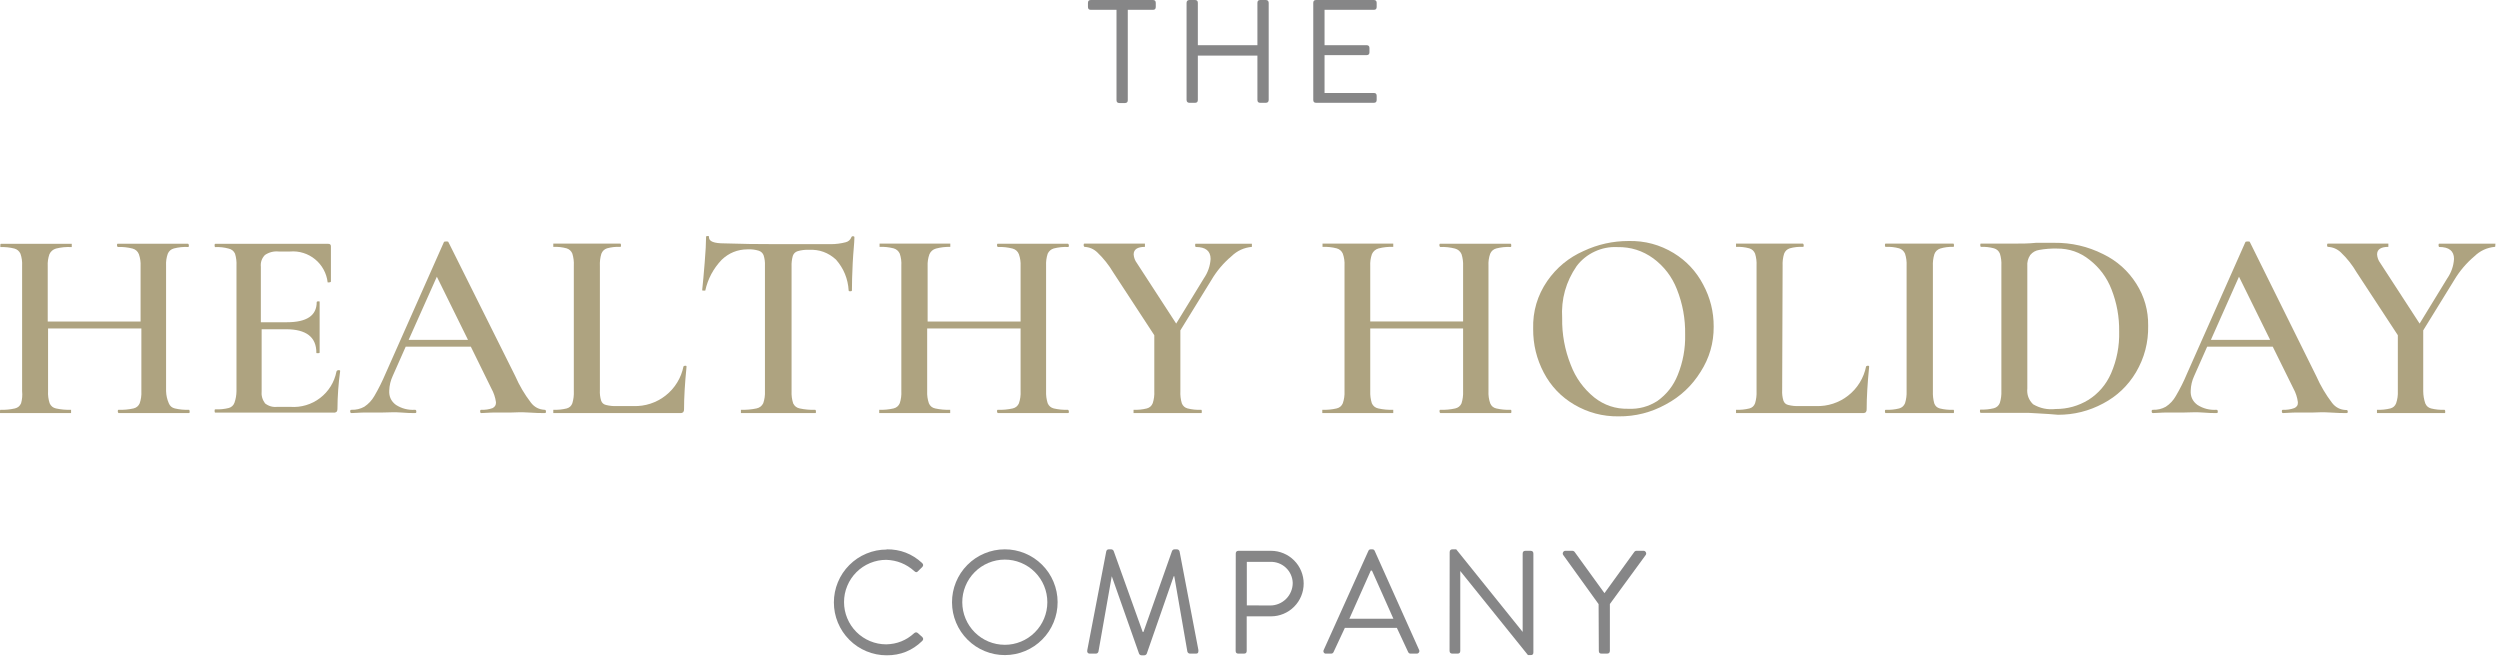 <?xml version="1.0" encoding="UTF-8" standalone="no"?><!DOCTYPE svg PUBLIC "-//W3C//DTD SVG 1.1//EN" "http://www.w3.org/Graphics/SVG/1.1/DTD/svg11.dtd"><svg width="100%" height="100%" viewBox="0 0 483 127" version="1.1" xmlns="http://www.w3.org/2000/svg" xmlns:xlink="http://www.w3.org/1999/xlink" xml:space="preserve" xmlns:serif="http://www.serif.com/" style="fill-rule:evenodd;clip-rule:evenodd;stroke-linejoin:round;stroke-miterlimit:2;"><path d="M215.708,1.899l-4.969,0c-0.364,0 -0.545,-0.182 -0.545,-0.546l-0,-0.807c-0,-0.364 0.181,-0.546 0.545,-0.546l12.01,0c0.363,0 0.545,0.182 0.545,0.546l-0,0.807c-0,0.364 -0.182,0.546 -0.545,0.546l-4.861,0l0,17.463c0,0.35 -0.174,0.532 -0.523,0.546l-1.09,-0c-0.393,0 -0.582,-0.196 -0.567,-0.59l0,-17.419Z" style="fill:#868687;fill-rule:nonzero;"/><path d="M229.245,0.546c0.013,-0.351 0.194,-0.533 0.545,-0.546l1.089,0c0.364,0 0.545,0.182 0.545,0.546l0,8.185l11.509,0l0,-8.185c0,-0.364 0.182,-0.546 0.545,-0.546l1.09,0c0.35,0.013 0.532,0.195 0.545,0.546l0,18.772c-0.013,0.351 -0.195,0.533 -0.545,0.546l-1.09,0c-0.363,0 -0.545,-0.182 -0.545,-0.546l0,-8.578l-11.509,-0l0,8.578c0,0.364 -0.181,0.546 -0.545,0.546l-1.089,0c-0.351,-0.013 -0.532,-0.195 -0.545,-0.546l-0,-18.772Z" style="fill:#868687;fill-rule:nonzero;"/><path d="M253.723,0.546c0,-0.364 0.182,-0.546 0.545,-0.546l11.161,0c0.363,0 0.544,0.182 0.544,0.546l0,0.807c0,0.364 -0.181,0.546 -0.544,0.546l-9.526,0l0,6.832l8.152,0c0.349,0.014 0.524,0.196 0.523,0.546l0,0.83c0.001,0.349 -0.174,0.531 -0.523,0.545l-8.152,0l0,7.313l9.526,-0c0.363,-0 0.544,0.182 0.544,0.546l0,0.807c0,0.364 -0.181,0.546 -0.544,0.546l-11.161,0c-0.363,0 -0.545,-0.182 -0.545,-0.546l0,-18.772Z" style="fill:#868687;fill-rule:nonzero;"/><path d="M171.307,106.131c2.629,-0.024 4.911,0.856 6.844,2.641c0.272,0.269 0.272,0.539 0,0.808l-0.785,0.764c-0.217,0.284 -0.435,0.262 -0.719,-0c-1.545,-1.386 -3.354,-2.113 -5.427,-2.183c-1.081,-0 -2.121,0.207 -3.12,0.621c-0.999,0.415 -1.881,1.005 -2.645,1.77c-0.764,0.766 -1.353,1.648 -1.767,2.649c-0.414,1 -0.621,2.041 -0.621,3.124c0,1.082 0.207,2.124 0.621,3.124c0.414,1 1.003,1.883 1.767,2.649c0.764,0.765 1.646,1.355 2.645,1.769c0.999,0.415 2.039,0.622 3.12,0.622c2.084,-0.042 3.893,-0.77 5.427,-2.183c0.225,-0.178 0.451,-0.178 0.676,-0l0.85,0.764c0.249,0.255 0.249,0.509 -0,0.764c-1.911,1.863 -4.199,2.787 -6.866,2.772c-1.353,0 -2.654,-0.259 -3.904,-0.777c-1.25,-0.519 -2.353,-1.257 -3.31,-2.215c-0.956,-0.958 -1.693,-2.063 -2.211,-3.314c-0.518,-1.252 -0.776,-2.555 -0.776,-3.91c-0,-1.354 0.258,-2.658 0.776,-3.909c0.518,-1.252 1.255,-2.356 2.211,-3.314c0.957,-0.958 2.06,-1.696 3.31,-2.215c1.25,-0.518 2.551,-0.777 3.904,-0.777l-0,-0.044Z" style="fill:#868687;fill-rule:nonzero;"/><path d="M194.107,106.131c1.352,-0.003 2.653,0.253 3.904,0.768c1.25,0.516 2.355,1.251 3.313,2.206c0.959,0.955 1.698,2.057 2.219,3.307c0.521,1.25 0.783,2.552 0.787,3.906c0.004,1.354 -0.251,2.657 -0.765,3.91c-0.513,1.252 -1.247,2.359 -2.2,3.319c-0.953,0.961 -2.053,1.702 -3.301,2.225c-1.247,0.522 -2.547,0.786 -3.899,0.79c-1.352,0.005 -2.654,-0.249 -3.905,-0.763c-1.251,-0.513 -2.357,-1.247 -3.316,-2.2c-0.96,-0.954 -1.701,-2.055 -2.224,-3.304c-0.523,-1.249 -0.787,-2.551 -0.792,-3.905c-0.006,-1.356 0.248,-2.662 0.761,-3.917c0.514,-1.256 1.248,-2.364 2.203,-3.327c0.955,-0.962 2.058,-1.705 3.308,-2.227c1.25,-0.523 2.552,-0.785 3.907,-0.788Zm-0,18.445c1.092,0.003 2.142,-0.204 3.151,-0.62c1.01,-0.416 1.901,-1.011 2.674,-1.783c0.773,-0.771 1.368,-1.662 1.787,-2.672c0.418,-1.01 0.627,-2.061 0.627,-3.154c0,-1.093 -0.209,-2.145 -0.627,-3.155c-0.419,-1.009 -1.014,-1.9 -1.787,-2.672c-0.773,-0.772 -1.664,-1.366 -2.674,-1.783c-1.009,-0.416 -2.06,-0.623 -3.151,-0.62c-1.092,0.003 -2.141,0.216 -3.148,0.637c-1.007,0.422 -1.895,1.021 -2.664,1.797c-0.769,0.776 -1.36,1.67 -1.773,2.682c-0.413,1.012 -0.617,2.064 -0.611,3.157c0.006,1.086 0.218,2.13 0.636,3.131c0.418,1.002 1.011,1.886 1.779,2.653c0.767,0.766 1.652,1.358 2.653,1.774c1.001,0.416 2.044,0.625 3.128,0.628Z" style="fill:#868687;fill-rule:nonzero;"/><path d="M213.725,106.546c0.057,-0.271 0.224,-0.41 0.501,-0.415l0.458,-0c0.225,0.014 0.385,0.123 0.479,0.327l5.602,15.63l0.153,-0l5.515,-15.63c0.099,-0.213 0.266,-0.322 0.501,-0.327l0.436,-0c0.275,0.011 0.449,0.149 0.523,0.415l3.64,19.056c0,0.393 0,0.677 -0.501,0.677l-1.133,-0c-0.256,-0.018 -0.423,-0.149 -0.502,-0.393l-2.528,-14.56l-0.109,0l-5.21,14.975c-0.104,0.19 -0.264,0.292 -0.479,0.305l-0.524,0c-0.218,-0.009 -0.378,-0.111 -0.479,-0.305l-5.275,-14.975l-2.572,14.56c-0.077,0.262 -0.251,0.393 -0.523,0.393l-1.134,-0c-0.414,-0 -0.588,-0.284 -0.501,-0.677l3.662,-19.056Z" style="fill:#868687;fill-rule:nonzero;"/><path d="M238.748,106.96c0,-0.349 0.174,-0.531 0.523,-0.545l6.278,-0c0.838,-0 1.645,0.16 2.419,0.482c0.775,0.321 1.458,0.778 2.051,1.372c0.593,0.593 1.049,1.278 1.37,2.053c0.321,0.776 0.481,1.583 0.481,2.423c0,0.839 -0.16,1.647 -0.481,2.422c-0.321,0.776 -0.777,1.461 -1.37,2.054c-0.593,0.594 -1.276,1.051 -2.051,1.372c-0.774,0.322 -1.581,0.482 -2.419,0.482l-4.686,0l-0,6.68c-0,0.349 -0.175,0.524 -0.523,0.524l-1.09,-0c-0.349,-0 -0.523,-0.175 -0.523,-0.524l0.021,-18.795Zm6.649,10.02c0.578,-0 1.134,-0.111 1.668,-0.333c0.534,-0.221 1.005,-0.537 1.414,-0.946c0.409,-0.409 0.724,-0.881 0.945,-1.416c0.221,-0.535 0.332,-1.092 0.332,-1.671c-0.017,-0.56 -0.141,-1.095 -0.372,-1.605c-0.231,-0.51 -0.551,-0.955 -0.961,-1.337c-0.409,-0.381 -0.877,-0.669 -1.401,-0.863c-0.525,-0.194 -1.067,-0.279 -1.625,-0.255l-4.512,-0l-0,8.404l4.512,0.022Z" style="fill:#868687;fill-rule:nonzero;"/><path d="M255.75,125.558l8.61,-19.1c0.083,-0.222 0.243,-0.332 0.48,-0.327l0.283,-0c0.238,-0.005 0.397,0.105 0.48,0.327l8.566,19.1c0.084,0.173 0.072,0.339 -0.034,0.498c-0.106,0.159 -0.254,0.234 -0.445,0.223l-1.134,-0c-0.236,0.011 -0.403,-0.091 -0.501,-0.306l-2.18,-4.671l-10.048,-0l-2.18,4.671c-0.094,0.206 -0.254,0.307 -0.48,0.306l-1.133,-0c-0.157,-0.042 -0.265,-0.138 -0.324,-0.289c-0.059,-0.15 -0.046,-0.294 0.04,-0.432Zm13.45,-6.024c-1.396,-3.1 -2.747,-6.221 -4.142,-9.299l-0.218,-0l-4.142,9.299l8.502,-0Z" style="fill:#868687;fill-rule:nonzero;"/><path d="M280.076,106.655c0.014,-0.35 0.196,-0.524 0.545,-0.524l0.72,-0l12.838,15.957l0,-15.128c0,-0.363 0.182,-0.545 0.545,-0.545l1.003,-0c0.349,0.014 0.524,0.196 0.523,0.545l0,19.1c0.001,0.35 -0.174,0.518 -0.523,0.503l-0.523,-0l-13.079,-16.241l0,15.433c0,0.349 -0.174,0.524 -0.523,0.524l-1.002,-0c-0.35,0 -0.531,-0.175 -0.545,-0.524l0.021,-19.1Z" style="fill:#868687;fill-rule:nonzero;"/><path d="M308.849,116.718l-6.822,-9.474c-0.126,-0.175 -0.139,-0.358 -0.039,-0.55c0.101,-0.191 0.259,-0.284 0.475,-0.279l1.329,-0c0.194,0.014 0.347,0.101 0.458,0.262l5.733,7.923l5.732,-7.923c0.102,-0.161 0.247,-0.248 0.436,-0.262l1.33,-0c0.221,-0.015 0.385,0.075 0.492,0.269c0.106,0.194 0.095,0.381 -0.034,0.56l-6.91,9.452l-0,9.059c-0.014,0.349 -0.196,0.524 -0.545,0.524l-1.046,-0c-0.364,0.015 -0.545,-0.16 -0.545,-0.524l-0.044,-9.037Z" style="fill:#868687;fill-rule:nonzero;"/><path d="M36.642,79.5c-0,0.196 -0,0.306 -0.153,0.306l-13.58,-0c0,-0 -0.152,-0.11 -0.152,-0.306c-0,-0.197 -0,-0.328 0.152,-0.328c0.971,0.038 1.93,-0.049 2.877,-0.261c0.562,-0.129 0.962,-0.457 1.199,-0.983c0.261,-0.765 0.37,-1.55 0.327,-2.357l0,-12.115l-18.026,-0l-0,12.115c-0.044,0.797 0.058,1.576 0.305,2.335c0.237,0.542 0.644,0.877 1.221,1.005c0.962,0.21 1.936,0.297 2.92,0.261l0,0.328c0,0.327 0,0.306 0,0.306l-13.732,-0l-0,-0.306c-0,-0.197 -0,-0.328 0.109,-0.328c0.934,0.035 1.857,-0.053 2.768,-0.261c0.57,-0.131 0.97,-0.466 1.199,-1.005c0.212,-0.766 0.277,-1.544 0.196,-2.335l0,-24.252c0.043,-0.793 -0.066,-1.564 -0.327,-2.314c-0.238,-0.5 -0.623,-0.827 -1.155,-0.982c-0.894,-0.229 -1.802,-0.323 -2.725,-0.284l0,-0.305c0,-0.197 0,-0.328 0.109,-0.328l13.689,0l0,0.633c-1.032,-0.064 -2.049,0.03 -3.051,0.284c-0.584,0.176 -1.005,0.539 -1.265,1.091c-0.259,0.75 -0.368,1.522 -0.327,2.314l0,10.696l17.94,0l-0,-10.696c0.041,-0.792 -0.068,-1.564 -0.327,-2.314c-0.228,-0.564 -0.635,-0.928 -1.221,-1.091c-0.937,-0.239 -1.889,-0.341 -2.855,-0.306c-0,0 -0.153,-0.109 -0.153,-0.305c0,-0.197 0,-0.328 0.153,-0.328l13.579,0c0,0 0.153,0.11 0.153,0.328c0,0.218 0,0.305 -0.153,0.305c-0.929,-0.043 -1.845,0.051 -2.746,0.284c-0.556,0.154 -0.948,0.496 -1.177,1.026c-0.261,0.75 -0.37,1.521 -0.327,2.314l-0,24.23c0.025,0.812 0.199,1.591 0.523,2.335c0.219,0.539 0.611,0.874 1.177,1.005c0.904,0.211 1.819,0.298 2.747,0.261c-0,0 0.109,0.11 0.109,0.328Z" style="fill:#aea380;fill-rule:nonzero;"/><path d="M65.305,71.532c0.095,-0.032 0.189,-0.032 0.284,0c-0,0 0.131,0 0.131,0.131c-0.333,2.412 -0.508,4.835 -0.524,7.269c0.022,0.222 -0.029,0.426 -0.152,0.612c-0.187,0.143 -0.398,0.202 -0.632,0.174l-22.801,0c-0.109,0 -0.152,-0.109 -0.152,-0.305c-0,-0.197 -0,-0.328 0.152,-0.328c0.877,0.035 1.742,-0.052 2.594,-0.262c0.528,-0.156 0.891,-0.49 1.09,-1.004c0.254,-0.728 0.385,-1.477 0.393,-2.248l-0,-24.252c0.041,-0.788 -0.053,-1.559 -0.284,-2.314c-0.252,-0.532 -0.667,-0.859 -1.242,-0.982c-0.835,-0.23 -1.685,-0.324 -2.551,-0.284c-0.109,0 -0.152,-0.109 -0.152,-0.305c-0,-0.197 -0,-0.328 0.152,-0.328l21.798,0c0.349,0 0.523,0.153 0.523,0.48l0,6.811c0,-0 0,0.109 -0.283,0.153c-0.284,0.043 -0.305,-0 -0.349,-0c-0.099,-0.872 -0.358,-1.693 -0.777,-2.464c-0.419,-0.771 -0.967,-1.434 -1.645,-1.99c-0.678,-0.557 -1.435,-0.965 -2.272,-1.226c-0.836,-0.26 -1.691,-0.353 -2.565,-0.279l-2.179,-0c-0.975,-0.096 -1.868,0.13 -2.681,0.676c-0.612,0.644 -0.874,1.408 -0.785,2.292l-0,10.696l5.035,0c3.836,0 5.755,-1.288 5.755,-3.885c-0,-0 -0,-0.153 0.283,-0.153c0.283,0 0.283,0 0.283,0.153l0,9.757c0,0 0,0.109 -0.327,0.109c-0.327,0 -0.305,0 -0.305,-0.109c0,-3.012 -1.962,-4.518 -5.863,-4.518l-4.709,-0l0,11.896c-0.092,0.892 0.126,1.7 0.654,2.423c0.688,0.537 1.465,0.763 2.333,0.677l2.572,-0c1.029,0.075 2.037,-0.035 3.026,-0.331c0.988,-0.295 1.892,-0.756 2.711,-1.384c0.82,-0.627 1.501,-1.38 2.045,-2.258c0.544,-0.878 0.914,-1.824 1.111,-2.838c0,0 0.066,-0.262 0.305,-0.262Z" style="fill:#aea380;fill-rule:nonzero;"/><path d="M105.478,79.5c0,0.196 0,0.306 -0.261,0.306c-0.654,-0 -1.722,-0 -3.183,-0.11c-1.46,-0.109 -2.528,0 -3.204,0l-3.073,0c-1.178,0 -2.18,0.11 -2.769,0.11c-0.152,-0 -0.218,-0.11 -0.218,-0.306c0,-0.197 0,-0.328 0.218,-0.328c0.748,0.036 1.475,-0.074 2.18,-0.327c0.464,-0.236 0.682,-0.614 0.654,-1.135c-0.132,-0.944 -0.43,-1.831 -0.894,-2.663l-3.967,-8.077l-12.577,0l-2.507,5.654c-0.42,0.899 -0.646,1.845 -0.676,2.838c-0.065,1.161 0.371,2.085 1.308,2.772c1.12,0.708 2.341,1.021 3.662,0.938c0.175,0 0.262,0.11 0.262,0.328c-0,0.196 -0,0.306 -0.262,0.306c-0.632,-0 -1.547,-0 -2.724,-0.11c-1.177,-0.109 -2.485,0 -3.466,0l-3.292,0c-1.264,0 -2.027,0.11 -2.768,0.11c-0.174,-0 -0.261,-0.11 -0.261,-0.306c-0,-0.197 -0,-0.328 0.261,-0.328c0.875,0.029 1.696,-0.167 2.463,-0.589c0.809,-0.539 1.456,-1.23 1.94,-2.074c0.82,-1.408 1.546,-2.863 2.18,-4.365l11.247,-25.343c0,-0.11 0.218,-0.153 0.458,-0.153c0.24,-0 0.393,-0 0.436,0.153l12.883,25.823c0.805,1.85 1.822,3.574 3.051,5.173c0.668,0.864 1.548,1.323 2.638,1.376c0.174,-0 0.261,0.109 0.261,0.327Zm-26.527,-13.839l11.465,-0l-6.016,-12.203l-5.449,12.203Z" style="fill:#aea380;fill-rule:nonzero;"/><path d="M115.897,75.352c-0.041,0.699 0.039,1.383 0.24,2.052c0.158,0.44 0.463,0.717 0.916,0.83c0.716,0.181 1.442,0.253 2.179,0.218l3.139,0c1.13,0.04 2.231,-0.116 3.305,-0.468c1.074,-0.353 2.054,-0.88 2.94,-1.582c0.887,-0.702 1.625,-1.535 2.215,-2.5c0.591,-0.965 0.997,-2.002 1.218,-3.112c0,0 0.153,-0.131 0.327,-0.131c0.175,0 0.262,0 0.262,0.197c-0.327,3.274 -0.48,6.003 -0.48,8.164c0.022,0.222 -0.029,0.425 -0.152,0.611c-0.187,0.144 -0.398,0.202 -0.632,0.175l-24.479,-0l0,-0.633c0.877,0.035 1.742,-0.053 2.594,-0.262c0.536,-0.147 0.899,-0.482 1.09,-1.005c0.226,-0.762 0.321,-1.541 0.283,-2.335l0,-24.252c0.042,-0.788 -0.053,-1.559 -0.283,-2.314c-0.211,-0.515 -0.582,-0.857 -1.112,-1.026c-0.843,-0.227 -1.7,-0.322 -2.572,-0.283l0,-0.633l12.926,-0c0.109,-0 0.153,0.109 0.153,0.327c-0,0.218 -0,0.306 -0.153,0.306c-0.865,-0.041 -1.715,0.053 -2.55,0.283c-0.526,0.18 -0.889,0.529 -1.09,1.048c-0.228,0.762 -0.323,1.541 -0.284,2.336l0,23.989Z" style="fill:#aea380;fill-rule:nonzero;"/><path d="M139.417,50.206c-1.604,1.685 -2.658,3.664 -3.161,5.937l-0.305,0c-0.305,0 -0.283,0 -0.283,-0.153c0.152,-1.375 0.305,-3.121 0.479,-5.282c0.175,-2.161 0.262,-3.755 0.262,-4.846c-0,-0.175 -0,-0.262 0.283,-0.262c0.284,0 0.284,0 0.284,0.262c-0,0.786 0.981,1.157 2.942,1.157c2.987,0.109 6.54,0.153 10.507,0.153l10.092,-0c0.975,-0.002 1.934,-0.126 2.877,-0.371c0.525,-0.137 0.888,-0.457 1.09,-0.961c0.057,-0.153 0.166,-0.218 0.327,-0.196c0.175,-0 0.262,0.065 0.262,0.196c-0,1.092 -0.218,2.729 -0.327,4.933c-0.109,2.205 -0.153,3.973 -0.153,5.348c0,0 0,0.153 -0.283,0.153c-0.284,0 -0.305,0 -0.349,-0.153c-0.137,-2.264 -0.951,-4.25 -2.441,-5.959c-1.48,-1.363 -3.224,-1.996 -5.232,-1.899c-0.741,-0.032 -1.467,0.055 -2.179,0.262c-0.466,0.149 -0.778,0.454 -0.938,0.917c-0.189,0.671 -0.269,1.355 -0.24,2.052l0,24.077c-0.036,0.803 0.066,1.589 0.306,2.357c0.26,0.536 0.681,0.863 1.264,0.983c0.985,0.21 1.98,0.298 2.986,0.262c0,-0 0.153,-0 0.153,0.327c-0,0.327 -0,0.306 -0.153,0.306l-14.343,-0l0,-0.633c1.014,0.033 2.016,-0.055 3.008,-0.262c0.598,-0.125 1.034,-0.459 1.308,-1.005c0.257,-0.757 0.366,-1.536 0.327,-2.335l0,-24.252c0.034,-0.685 -0.053,-1.354 -0.261,-2.008c-0.181,-0.433 -0.493,-0.724 -0.938,-0.873c-0.711,-0.217 -1.437,-0.305 -2.179,-0.262c-1.932,0.015 -3.596,0.692 -4.992,2.03Z" style="fill:#aea380;fill-rule:nonzero;"/><path d="M206.51,79.5c-0,0.196 -0,0.306 -0.175,0.306l-13.558,-0c0,-0 -0.152,-0.11 -0.152,-0.306c-0,-0.197 -0,-0.328 0.152,-0.328c0.971,0.038 1.93,-0.049 2.878,-0.261c0.561,-0.129 0.961,-0.457 1.198,-0.983c0.261,-0.765 0.37,-1.55 0.327,-2.357l0,-12.115l-18.048,-0l0,12.115c-0.038,0.799 0.071,1.578 0.327,2.335c0.232,0.549 0.639,0.884 1.221,1.005c0.955,0.209 1.921,0.296 2.899,0.261l-0,0.328c-0,0.327 -0,0.306 -0,0.306l-13.711,-0l0,-0.634c0.934,0.034 1.857,-0.053 2.768,-0.261c0.565,-0.138 0.965,-0.472 1.199,-1.005c0.248,-0.759 0.349,-1.538 0.305,-2.335l0,-24.252c0.049,-0.791 -0.053,-1.562 -0.305,-2.314c-0.243,-0.525 -0.643,-0.867 -1.199,-1.026c-0.887,-0.226 -1.788,-0.321 -2.702,-0.283l-0,-0.633l13.667,-0l-0,0.633c-0.939,-0.023 -1.861,0.086 -2.769,0.327c-0.59,0.168 -1.011,0.532 -1.264,1.091c-0.268,0.749 -0.384,1.52 -0.349,2.314l0,10.696l17.961,0l0,-10.696c0.041,-0.792 -0.068,-1.564 -0.327,-2.314c-0.228,-0.564 -0.634,-0.928 -1.22,-1.091c-0.937,-0.239 -1.889,-0.341 -2.856,-0.306c0,0 -0.152,-0.109 -0.152,-0.305c-0,-0.197 -0,-0.328 0.152,-0.328l13.558,0c0,0 0.175,0.11 0.175,0.328c-0,0.218 -0,0.305 -0.175,0.305c-0.929,-0.04 -1.845,0.054 -2.746,0.284c-0.545,0.167 -0.937,0.509 -1.177,1.026c-0.241,0.753 -0.343,1.524 -0.305,2.314l-0,24.23c-0.033,0.796 0.069,1.574 0.305,2.335c0.229,0.527 0.622,0.861 1.177,1.005c0.904,0.208 1.819,0.296 2.746,0.261c0,0 0.175,0.11 0.175,0.328Z" style="fill:#aea380;fill-rule:nonzero;"/><path d="M241.865,47.084l0,0.612c-1.527,0.14 -2.842,0.744 -3.945,1.811c-1.565,1.319 -2.866,2.862 -3.902,4.628l-5.972,9.692l-0,11.744c-0.041,0.802 0.053,1.588 0.283,2.357c0.21,0.51 0.58,0.838 1.112,0.983c0.845,0.211 1.702,0.298 2.572,0.262c0.109,-0 0.174,-0 0.174,0.327c0,0.327 0,0.306 -0.174,0.306l-13.013,-0l-0,-0.633c0.87,0.036 1.727,-0.051 2.572,-0.262c0.544,-0.147 0.922,-0.482 1.133,-1.005c0.248,-0.759 0.349,-1.538 0.306,-2.335l-0,-10.805l-7.935,-12.137c-0.849,-1.428 -1.873,-2.716 -3.073,-3.864c-0.696,-0.665 -1.524,-1.021 -2.485,-1.069c-0,-0 -0.153,-0.11 -0.153,-0.306c0,-0.196 0,-0.327 0.153,-0.327l11.683,-0l0,0.633c-1.438,-0 -2.179,0.48 -2.179,1.462c0.045,0.623 0.255,1.183 0.632,1.681l7.585,11.678l5.341,-8.731c0.781,-1.131 1.217,-2.383 1.307,-3.755c0,-1.55 -0.959,-2.314 -2.877,-2.314c0,0 -0.109,-0.109 -0.109,-0.305c0,-0.197 0,-0.328 0.109,-0.328l10.855,0Z" style="fill:#aea380;fill-rule:nonzero;"/><path d="M292,79.5c-0,0.196 -0,0.306 -0.153,0.306l-13.58,-0c0,-0 -0.152,-0.11 -0.152,-0.306c-0,-0.197 -0,-0.328 0.152,-0.328c0.971,0.038 1.93,-0.049 2.878,-0.261c0.568,-0.126 0.975,-0.454 1.22,-0.983c0.24,-0.768 0.341,-1.554 0.305,-2.357l0,-12.115l-17.939,-0l-0,12.115c-0.033,0.796 0.069,1.574 0.305,2.335c0.247,0.542 0.662,0.877 1.243,1.005c0.955,0.21 1.921,0.298 2.899,0.261l-0,0.328c-0,0.327 -0,0.306 -0,0.306l-13.711,-0l0,-0.634c0.934,0.036 1.857,-0.052 2.768,-0.261c0.57,-0.131 0.97,-0.466 1.199,-1.005c0.257,-0.757 0.366,-1.536 0.327,-2.335l0,-24.252c0.043,-0.793 -0.066,-1.564 -0.327,-2.314c-0.239,-0.53 -0.638,-0.872 -1.199,-1.026c-0.894,-0.228 -1.802,-0.323 -2.724,-0.283l-0,-0.633l13.667,-0l-0,0.633c-0.967,-0.036 -1.919,0.066 -2.856,0.305c-0.583,0.176 -1.005,0.54 -1.264,1.092c-0.259,0.75 -0.368,1.521 -0.327,2.313l-0,10.697l17.939,-0l0,-10.697c0.035,-0.789 -0.066,-1.56 -0.305,-2.313c-0.256,-0.553 -0.677,-0.91 -1.264,-1.07c-0.937,-0.241 -1.889,-0.343 -2.856,-0.306c0,0 -0.152,-0.109 -0.152,-0.305c-0,-0.197 -0,-0.328 0.152,-0.328l13.58,0c0.109,0 0.153,0.11 0.153,0.328c-0,0.218 -0,0.305 -0.153,0.305c-0.929,-0.043 -1.845,0.051 -2.746,0.284c-0.556,0.154 -0.948,0.496 -1.177,1.026c-0.261,0.75 -0.37,1.521 -0.327,2.314l-0,24.23c-0.039,0.799 0.07,1.578 0.327,2.335c0.219,0.539 0.611,0.874 1.177,1.005c0.904,0.211 1.819,0.298 2.746,0.261c0.175,0.001 0.175,0.11 0.175,0.328Z" style="fill:#aea380;fill-rule:nonzero;"/><path d="M304.141,78.168c-2.533,-1.49 -4.487,-3.535 -5.864,-6.133c-1.404,-2.664 -2.094,-5.502 -2.07,-8.514c-0.09,-3.373 0.818,-6.451 2.724,-9.233c1.795,-2.58 4.127,-4.509 6.997,-5.785c2.763,-1.296 5.669,-1.943 8.719,-1.942c3.133,-0.07 6.04,0.708 8.719,2.335c2.456,1.506 4.353,3.536 5.69,6.09c1.363,2.535 2.039,5.242 2.027,8.121c0.019,3.161 -0.824,6.071 -2.529,8.731c-1.676,2.697 -3.914,4.793 -6.713,6.287c-2.843,1.569 -5.888,2.341 -9.134,2.314c-3.065,0.035 -5.92,-0.721 -8.566,-2.271Zm16.065,-0.698c1.794,-1.283 3.102,-2.95 3.923,-4.999c1.023,-2.52 1.503,-5.139 1.439,-7.858c0.052,-3.017 -0.479,-5.928 -1.591,-8.732c-0.951,-2.421 -2.47,-4.408 -4.556,-5.959c-2.068,-1.499 -4.379,-2.227 -6.932,-2.183c-1.53,-0.075 -2.991,0.21 -4.381,0.854c-1.391,0.645 -2.553,1.575 -3.487,2.792c-2.091,3.039 -3.029,6.4 -2.812,10.084c-0.049,3.116 0.504,6.121 1.656,9.016c0.954,2.511 2.473,4.614 4.556,6.308c1.921,1.506 4.101,2.233 6.539,2.183c2.04,0.092 3.922,-0.41 5.646,-1.506Z" style="fill:#aea380;fill-rule:nonzero;"/><path d="M344.314,75.352c-0.041,0.699 0.039,1.383 0.24,2.052c0.157,0.44 0.462,0.717 0.915,0.83c0.716,0.181 1.442,0.253 2.18,0.218l3.204,0c1.129,0.04 2.231,-0.116 3.305,-0.468c1.073,-0.353 2.054,-0.88 2.94,-1.582c0.887,-0.702 1.625,-1.535 2.215,-2.5c0.59,-0.965 0.996,-2.002 1.218,-3.112c0,0 0.153,-0.131 0.327,-0.131c0.174,0 0.262,0 0.262,0.197c-0.327,3.274 -0.48,6.003 -0.48,8.164c0.022,0.222 -0.029,0.425 -0.152,0.611c-0.188,0.144 -0.398,0.202 -0.633,0.175l-24.456,-0l-0,-0.633c0.877,0.035 1.741,-0.053 2.594,-0.262c0.536,-0.147 0.899,-0.482 1.089,-1.005c0.227,-0.762 0.321,-1.541 0.284,-2.335l-0,-24.252c0.041,-0.788 -0.053,-1.559 -0.284,-2.314c-0.211,-0.515 -0.581,-0.857 -1.111,-1.026c-0.843,-0.227 -1.7,-0.322 -2.572,-0.283l-0,-0.633l12.926,-0c-0,-0 0.152,0.109 0.152,0.327c0,0.218 0,0.306 -0.152,0.306c-0.866,-0.041 -1.716,0.053 -2.551,0.283c-0.526,0.18 -0.889,0.529 -1.09,1.048c-0.228,0.762 -0.322,1.541 -0.283,2.336l-0.087,23.989Z" style="fill:#aea380;fill-rule:nonzero;"/><path d="M373.697,77.928c0.186,0.513 0.542,0.841 1.068,0.983c0.852,0.209 1.717,0.297 2.594,0.262c0.109,-0 0.152,-0 0.152,0.327c0,0.327 0,0.306 -0.152,0.306l-13.035,-0c-0.109,-0 -0.153,-0.11 -0.153,-0.306c0,-0.197 0,-0.327 0.153,-0.327c0.877,0.036 1.742,-0.051 2.594,-0.262c0.539,-0.153 0.916,-0.488 1.133,-1.005c0.236,-0.761 0.338,-1.539 0.305,-2.335l0,-24.252c0.038,-0.79 -0.063,-1.561 -0.305,-2.314c-0.227,-0.508 -0.605,-0.85 -1.133,-1.026c-0.85,-0.232 -1.714,-0.327 -2.594,-0.283c-0.109,-0 -0.153,-0.11 -0.153,-0.306c0,-0.196 0,-0.327 0.153,-0.327l13.035,-0c0.109,-0 0.152,0.109 0.152,0.327c0,0.218 0,0.306 -0.152,0.306c-0.861,-0.031 -1.704,0.078 -2.529,0.327c-0.541,0.19 -0.911,0.553 -1.111,1.091c-0.229,0.755 -0.323,1.527 -0.284,2.314l0,24.143c-0.034,0.799 0.053,1.585 0.262,2.357Z" style="fill:#aea380;fill-rule:nonzero;"/><path d="M393.838,79.871l-1.984,-0.109l-9.22,-0c-0,-0 -0.109,-0.109 -0.109,-0.306c-0,-0.196 -0,-0.327 0.109,-0.327c0.877,0.036 1.742,-0.051 2.594,-0.262c0.539,-0.153 0.916,-0.487 1.133,-1.004c0.236,-0.761 0.338,-1.54 0.305,-2.336l0,-24.208c0.042,-0.788 -0.053,-1.559 -0.283,-2.314c-0.216,-0.521 -0.594,-0.863 -1.133,-1.026c-0.836,-0.228 -1.686,-0.323 -2.551,-0.283c0,-0 -0.109,-0.11 -0.109,-0.306c0,-0.196 0,-0.327 0.109,-0.327l6.43,-0c1.396,-0 2.812,-0 4.229,-0.153l3.51,-0c3.329,-0.037 6.482,0.69 9.46,2.183c2.675,1.3 4.812,3.206 6.408,5.719c1.567,2.479 2.33,5.186 2.289,8.12c0.06,3.22 -0.725,6.217 -2.354,8.993c-1.552,2.603 -3.666,4.611 -6.343,6.025c-2.724,1.46 -5.63,2.188 -8.719,2.183c-0.981,-0.109 -2.354,-0.175 -3.771,-0.262Zm9.656,-2.619c1.967,-1.263 3.42,-2.966 4.36,-5.108c1.117,-2.584 1.641,-5.284 1.569,-8.099c0.038,-2.811 -0.456,-5.525 -1.482,-8.142c-0.891,-2.285 -2.3,-4.184 -4.229,-5.697c-1.849,-1.478 -3.956,-2.205 -6.321,-2.183c-1.142,-0.027 -2.276,0.06 -3.401,0.262c-0.707,0.104 -1.288,0.431 -1.743,0.982c-0.441,0.662 -0.63,1.39 -0.567,2.183l-0,23.575c-0.122,1.204 0.248,2.23 1.112,3.078c1.351,0.791 2.804,1.096 4.359,0.917c2.28,0.006 4.394,-0.584 6.343,-1.768Z" style="fill:#aea380;fill-rule:nonzero;"/><path d="M453.585,79.5c-0,0.196 -0,0.306 -0.262,0.306c-0.675,-0 -1.744,-0 -3.204,-0.11c-1.46,-0.109 -2.529,0 -3.182,0l-3.096,0c-1.199,0 -2.179,0.11 -2.768,0.11c-0.131,-0 -0.218,-0.11 -0.218,-0.306c0,-0.197 0,-0.328 0.218,-0.328c0.748,0.036 1.475,-0.074 2.18,-0.327c0.499,-0.214 0.731,-0.593 0.697,-1.135c-0.12,-0.944 -0.411,-1.831 -0.872,-2.663l-3.989,-8.077l-12.664,0l-2.507,5.654c-0.42,0.899 -0.645,1.845 -0.675,2.838c-0.066,1.161 0.37,2.085 1.308,2.772c1.119,0.708 2.34,1.021 3.662,0.938c0.174,0 0.261,0.11 0.261,0.328c0,0.196 0,0.306 -0.261,0.306c-0.633,-0 -1.526,-0 -2.725,-0.11c-1.199,-0.109 -2.463,0 -3.444,0l-3.292,0c-1.242,0 -2.049,0.11 -2.79,0.11c-0.174,-0 -0.261,-0.11 -0.261,-0.306c-0,-0.197 -0,-0.328 0.261,-0.328c0.876,0.032 1.697,-0.164 2.463,-0.589c0.815,-0.533 1.462,-1.225 1.94,-2.074c0.829,-1.404 1.555,-2.859 2.18,-4.365l11.248,-25.343c-0,-0.11 0.239,-0.153 0.479,-0.153c0.24,-0 0.371,-0 0.414,0.153l12.817,25.867c0.814,1.844 1.831,3.569 3.052,5.173c0.675,0.868 1.562,1.326 2.659,1.375c0.247,-0.029 0.371,0.066 0.371,0.284Zm-26.441,-13.839l11.444,-0l-6.016,-12.203l-5.428,12.203Z" style="fill:#aea380;fill-rule:nonzero;"/><path d="M482.096,47.39c-0,0.196 -0,0.306 -0.109,0.306c-1.519,0.145 -2.827,0.749 -3.924,1.811c-1.565,1.324 -2.873,2.866 -3.923,4.628l-5.973,9.692l0,11.744c0.006,0.806 0.137,1.592 0.393,2.357c0.209,0.51 0.58,0.838 1.111,0.983c0.853,0.211 1.717,0.298 2.594,0.262c0,-0 0.153,-0 0.153,0.327c-0,0.327 -0,0.306 -0.153,0.306l-13.035,-0l0,-0.633c0.877,0.035 1.742,-0.053 2.594,-0.262c0.54,-0.147 0.911,-0.482 1.112,-1.005c0.256,-0.757 0.365,-1.536 0.327,-2.335l-0,-10.805l-7.956,-12.137c-0.836,-1.432 -1.853,-2.719 -3.052,-3.864c-0.699,-0.657 -1.527,-1.014 -2.485,-1.069c-0.109,-0 -0.174,-0.11 -0.174,-0.306c-0,-0.196 -0,-0.327 0.174,-0.327l11.662,-0l-0,0.633c-1.439,-0 -2.18,0.48 -2.18,1.462c0.045,0.623 0.256,1.183 0.632,1.681l7.586,11.678l5.34,-8.731c0.781,-1.131 1.217,-2.383 1.308,-3.755c0,-1.55 -0.959,-2.314 -2.877,-2.314c-0,0 -0.109,-0.109 -0.109,-0.305c-0,-0.197 -0,-0.328 0.109,-0.328l10.877,0c-0,0 -0.022,0.088 -0.022,0.306Z" style="fill:#aea380;fill-rule:nonzero;"/></svg>